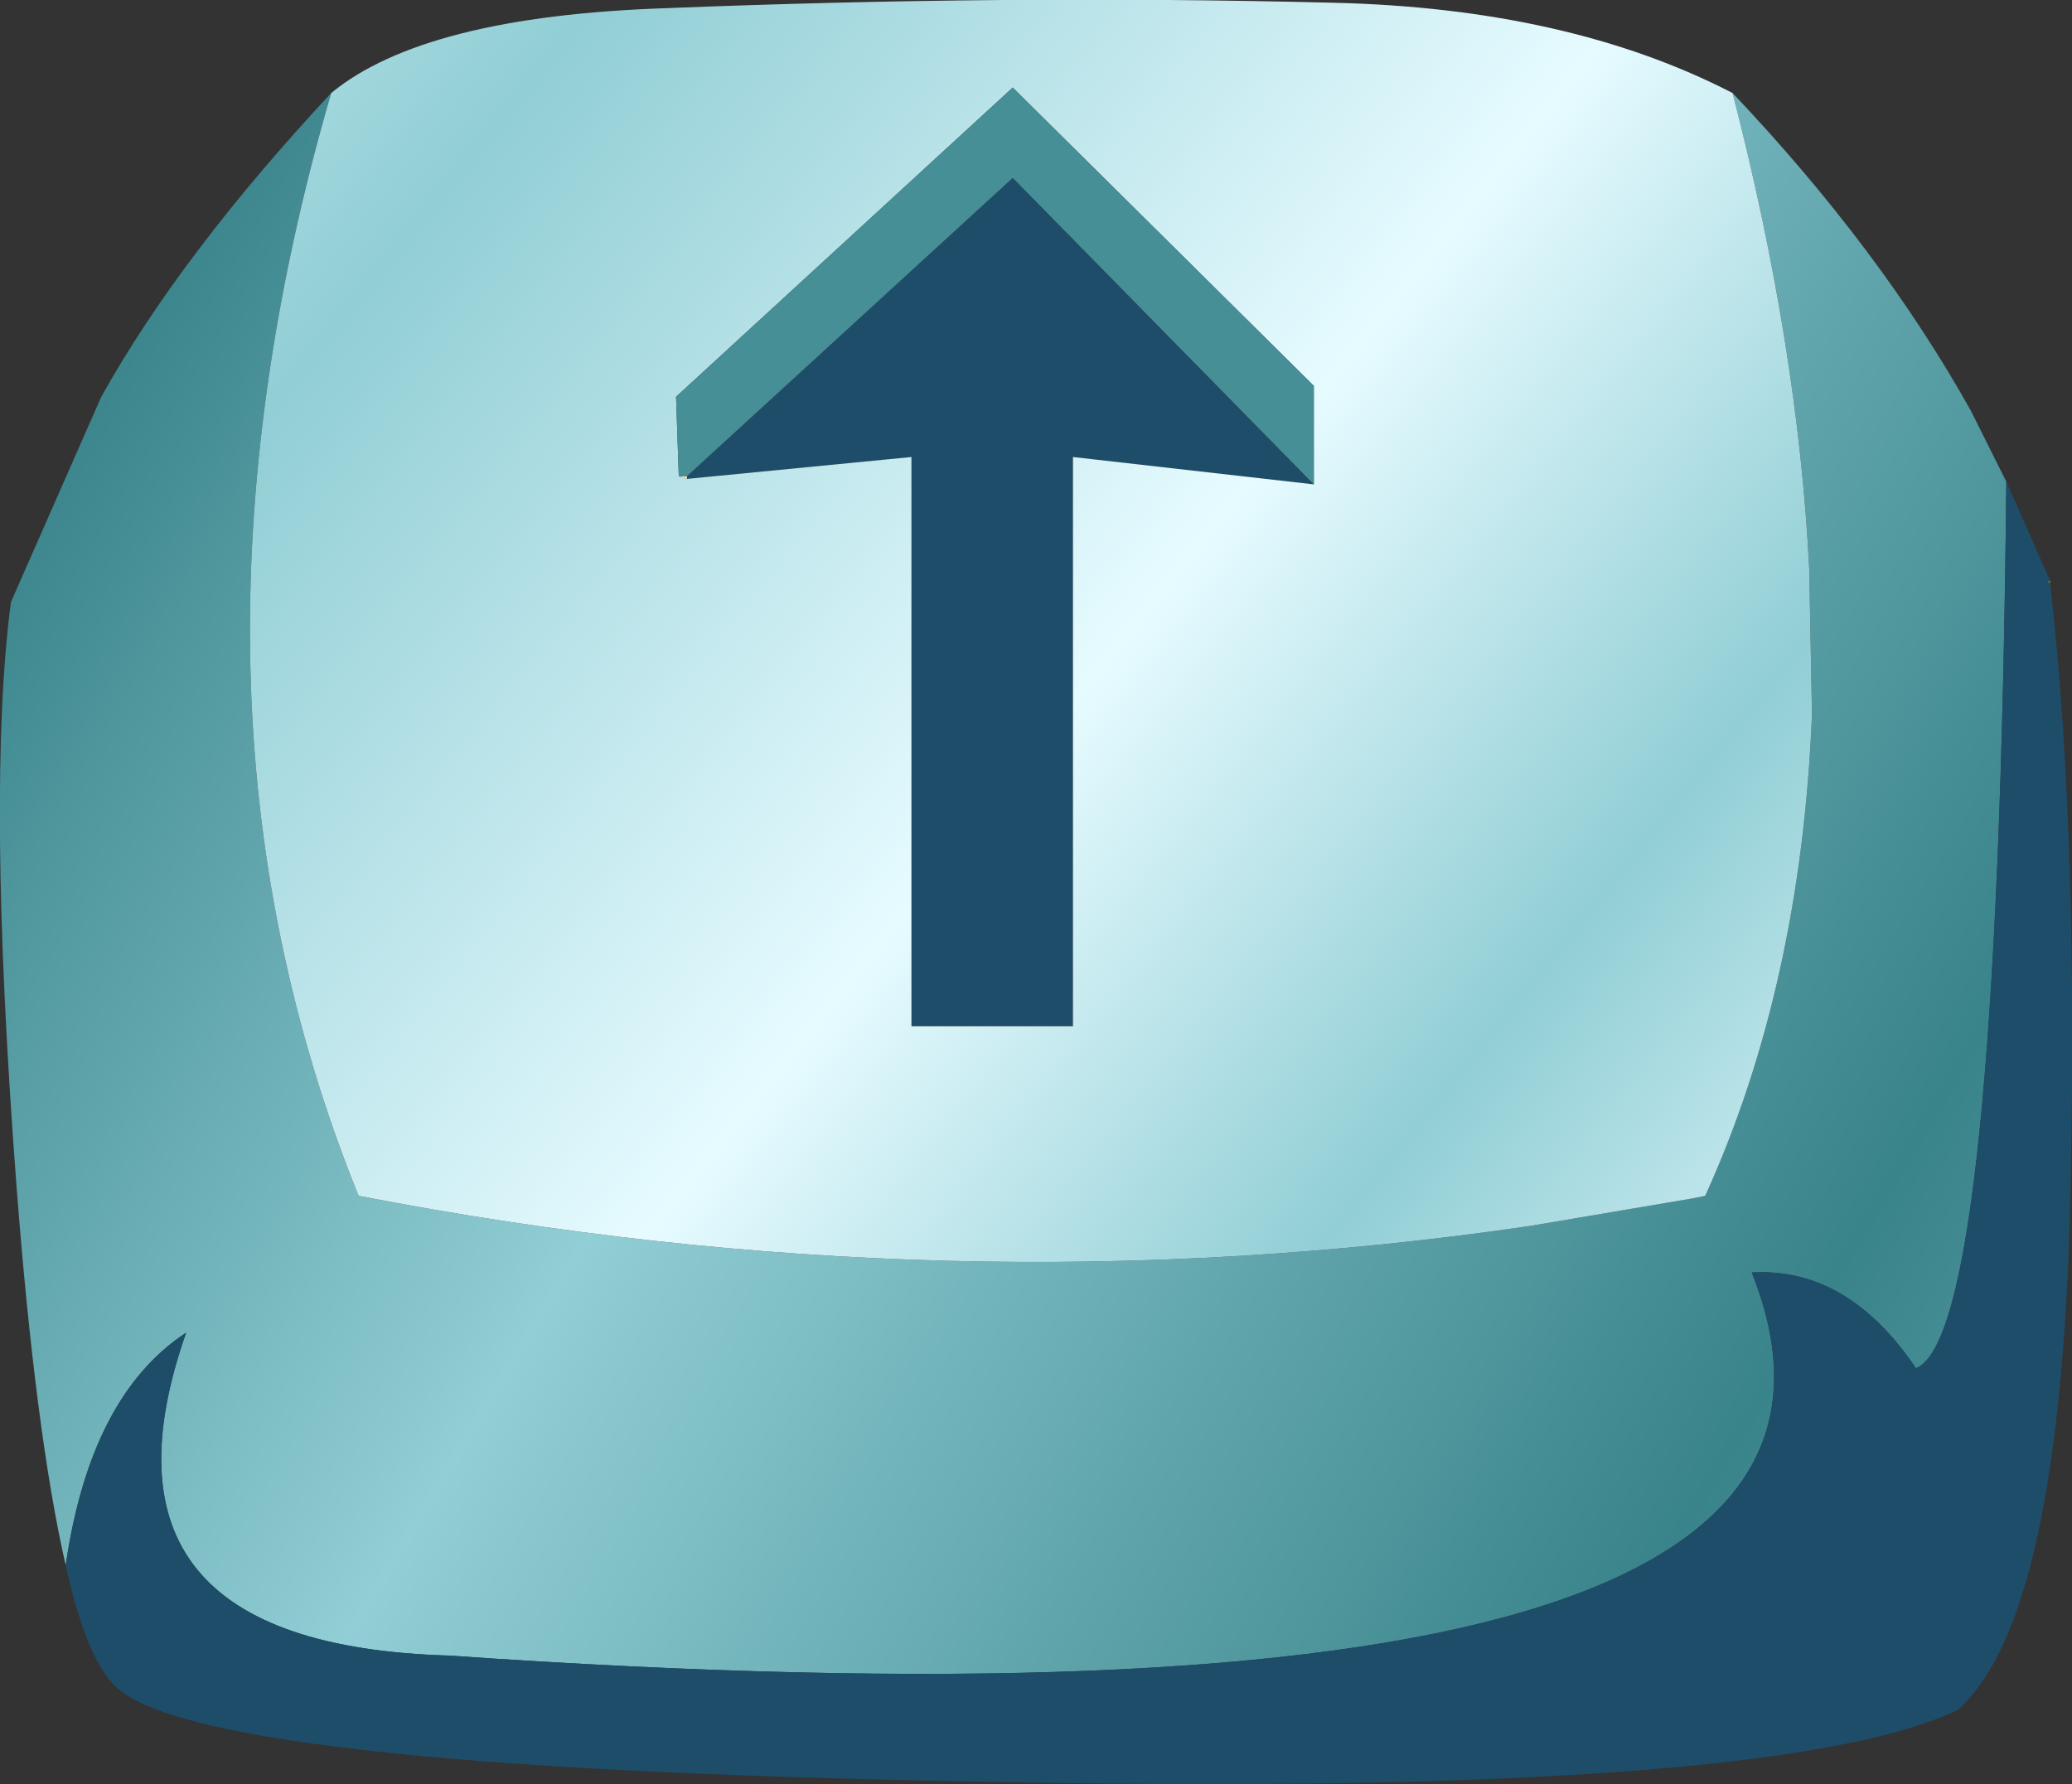 <?xml version="1.0" encoding="UTF-8" standalone="no"?>
<svg xmlns:xlink="http://www.w3.org/1999/xlink" height="32.6px" width="37.85px" xmlns="http://www.w3.org/2000/svg">
  <rect width="100%" height="100%" fill="#333333" stroke="none"/>
  <g transform="matrix(1.0, 0.0, 0.0, 1.0, 18.45, 15.8)">
    <path d="M-5.9 -7.05 L-6.05 -7.1 -5.9 -7.1 -5.9 -7.05" fill="url(#gradient0)" fill-rule="evenodd" stroke="none"/>
    <path d="M19.0 -5.2 L19.0 -5.15 18.95 -5.15 19.0 -5.2" fill="url(#gradient1)" fill-rule="evenodd" stroke="none"/>
    <path d="M13.2 -14.1 Q15.9 -11.25 17.55 -8.3 L18.2 -7.0 Q18.05 8.6 16.55 9.2 15.3 7.35 13.55 7.45 17.1 16.35 -10.25 14.45 -17.05 14.25 -15.05 8.55 -16.8 9.7 -17.25 12.8 -17.8 10.4 -18.15 5.85 -18.7 -1.4 -18.25 -4.8 L-16.6 -8.55 Q-15.15 -11.15 -12.4 -14.1 -15.6 -3.1 -11.9 6.05 -1.05 8.15 9.5 6.6 L12.45 6.1 12.7 6.05 Q14.45 2.2 14.65 -2.75 L14.6 -5.4 Q14.4 -9.45 13.2 -14.1" fill="url(#gradient2)" fill-rule="evenodd" stroke="none"/>
    <path d="M5.55 -6.95 L1.15 -7.45 1.15 2.95 -1.8 2.95 -1.8 -7.45 -5.9 -7.05 -5.9 -7.1 0.05 -12.55 5.55 -6.95 M18.2 -7.0 L18.95 -5.3 19.0 -5.2 18.95 -5.15 19.0 -5.15 Q19.55 -0.35 19.35 6.8 19.1 13.9 17.3 15.45 13.9 17.05 -0.65 16.75 -15.1 16.5 -16.4 14.95 -16.9 14.4 -17.25 12.8 -16.8 9.7 -15.05 8.55 -17.05 14.25 -10.25 14.45 17.1 16.35 13.55 7.45 15.3 7.35 16.55 9.2 18.05 8.6 18.2 -7.0" fill="#1e4d6a" fill-rule="evenodd" stroke="none"/>
    <path d="M5.55 -6.95 L5.55 -8.75 0.05 -14.2 -6.1 -8.55 -6.05 -7.1 -5.9 -7.05 -1.8 -7.45 -1.8 2.95 1.15 2.95 1.15 -7.45 5.55 -6.95 M-12.4 -14.1 Q-10.7 -15.5 -6.3 -15.65 -0.05 -15.9 5.9 -15.75 10.2 -15.65 13.2 -14.1 14.4 -9.45 14.6 -5.4 L14.65 -2.75 Q14.45 2.2 12.7 6.05 L12.45 6.1 9.5 6.6 Q-1.05 8.15 -11.9 6.05 -15.6 -3.1 -12.4 -14.1" fill="url(#gradient3)" fill-rule="evenodd" stroke="none"/>
    <path d="M-6.05 -7.1 L-6.1 -8.55 0.05 -14.2 5.55 -8.75 5.55 -6.95 0.05 -12.55 -5.9 -7.1 -6.05 -7.1" fill="#478f96" fill-rule="evenodd" stroke="none"/>
  </g>
  <defs>
    <linearGradient gradientTransform="matrix(-0.012, -0.009, 0.012, -0.015, -0.55, -4.9)" gradientUnits="userSpaceOnUse" id="gradient0" spreadMethod="reflect" x1="-819.2" x2="819.2">
      <stop offset="0.0" stop-color="#f4d868"/>
      <stop offset="0.553" stop-color="#fef7de"/>
      <stop offset="1.0" stop-color="#fce794"/>
    </linearGradient>
    <linearGradient gradientTransform="matrix(-0.019, -0.011, 0.012, -0.02, -1.3, -0.2)" gradientUnits="userSpaceOnUse" id="gradient1" spreadMethod="reflect" x1="-819.2" x2="819.2">
      <stop offset="0.0" stop-color="#8f7301"/>
      <stop offset="0.553" stop-color="#fde68a"/>
      <stop offset="1.0" stop-color="#d2a902"/>
    </linearGradient>
    <linearGradient gradientTransform="matrix(-0.019, -0.011, 0.012, -0.02, -1.3, -0.2)" gradientUnits="userSpaceOnUse" id="gradient2" spreadMethod="reflect" x1="-819.2" x2="819.2">
      <stop offset="0.0" stop-color="#39838a"/>
      <stop offset="0.553" stop-color="#91ced5"/>
      <stop offset="1.0" stop-color="#39838a"/>
    </linearGradient>
    <linearGradient gradientTransform="matrix(-0.012, -0.009, 0.012, -0.015, -0.55, -4.9)" gradientUnits="userSpaceOnUse" id="gradient3" spreadMethod="reflect" x1="-819.2" x2="819.2">
      <stop offset="0.0" stop-color="#91ced5"/>
      <stop offset="0.396" stop-color="#e6fbff"/>
      <stop offset="1.0" stop-color="#91ced5"/>
    </linearGradient>
  </defs>
</svg>
